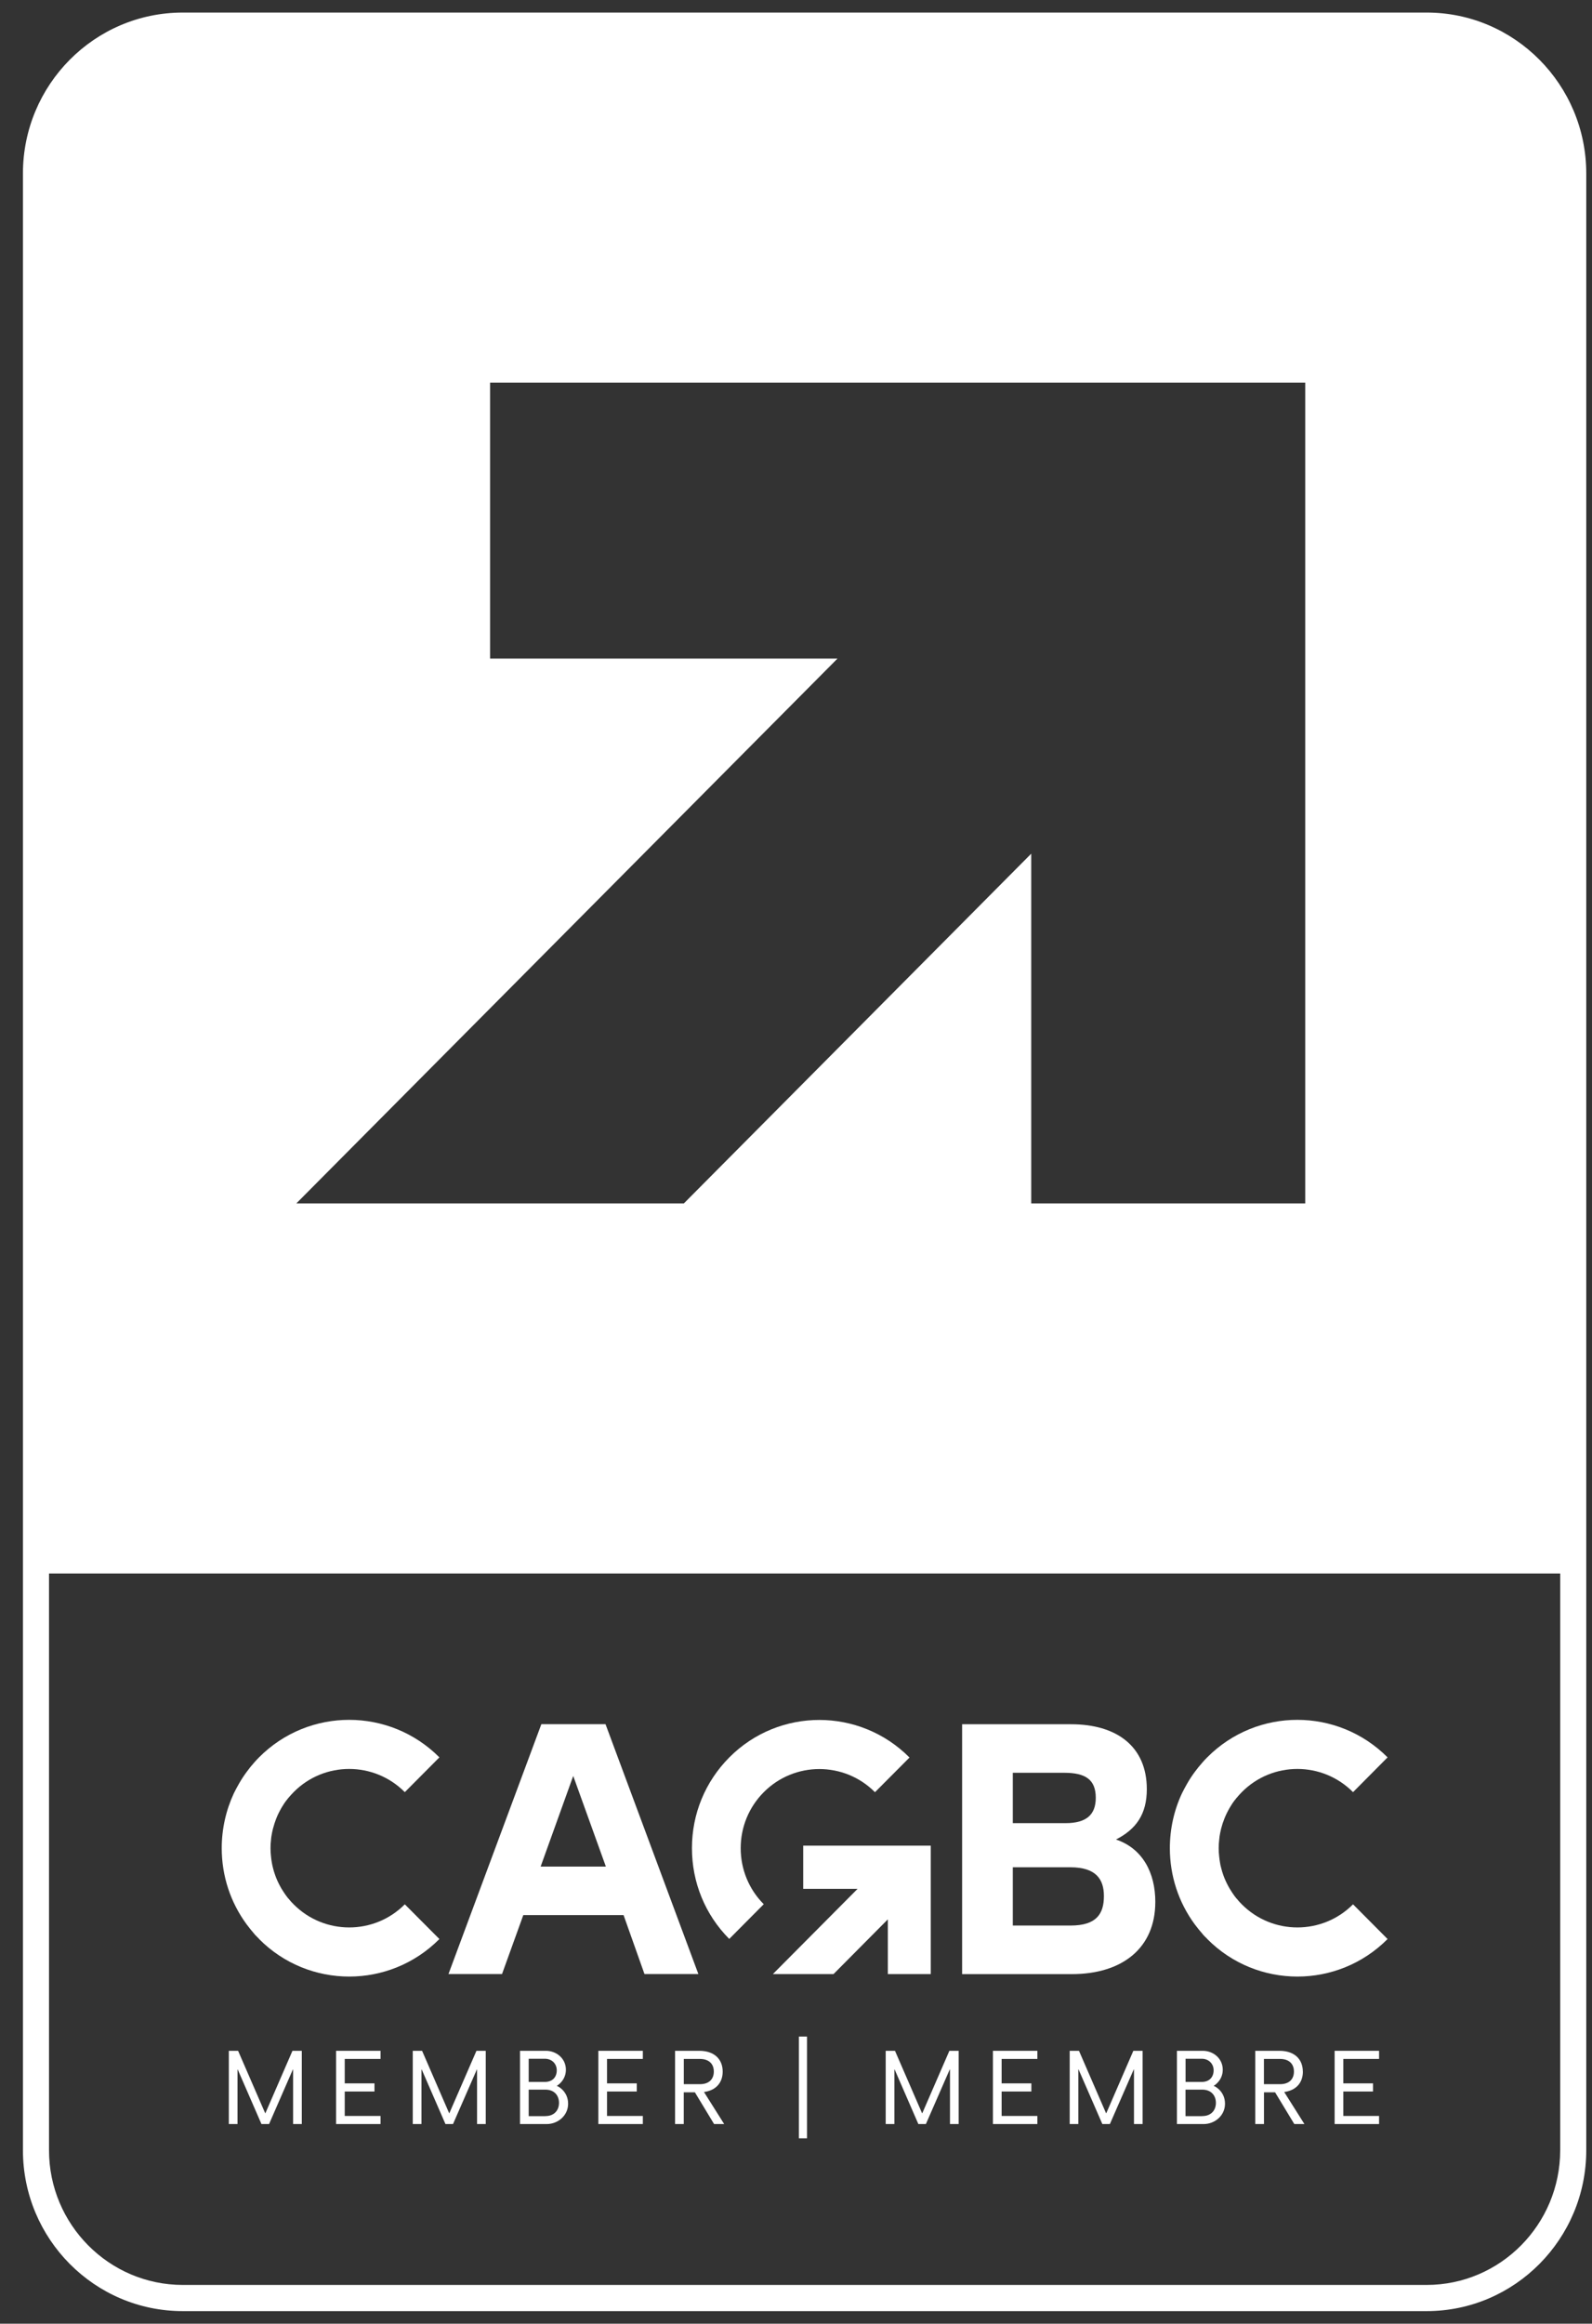 <?xml version="1.0" encoding="UTF-8"?> <svg xmlns="http://www.w3.org/2000/svg" width="61" height="89" viewBox="0 0 61 89" fill="none"><rect x="0" y="0" width="61" height="89" fill="#333333" stroke="none"/><g clip-path="url(#clip0_51_1500)"><path d="M54.665 0.481H7.003C3.624 0.481 0.879 3.244 0.879 6.645V82.355C0.879 85.755 3.624 88.518 7.003 88.518H54.665C58.035 88.518 60.78 85.755 60.78 82.355V6.645C60.78 3.244 58.035 0.481 54.665 0.481ZM18.778 25.223V14.656H50.012V46.092H39.513V32.697L26.203 46.092H11.354L32.089 25.225H18.778V25.223ZM59.781 82.355C59.781 85.202 57.485 87.515 54.664 87.515H7.003C4.181 87.515 1.878 85.202 1.878 82.355V60.267H59.783V82.355H59.781Z" fill="white"></path><path d="M30.776 72.345H32.859L29.614 75.609H31.938L34.019 73.513V75.609H35.663V70.69H30.776V72.345Z" fill="white"></path><path d="M29.264 72.933C28.695 72.361 28.381 71.598 28.381 70.788C28.381 69.977 28.695 69.216 29.264 68.643C30.439 67.46 32.352 67.461 33.526 68.643L34.849 67.315C32.945 65.398 29.848 65.395 27.944 67.311C27.021 68.24 26.513 69.474 26.513 70.786C26.513 72.099 27.019 73.335 27.942 74.263L29.264 72.933Z" fill="white"></path><path d="M20.049 73.35H23.893L24.694 75.607H26.759L23.201 66.037H20.743L17.184 75.607H19.236L20.051 73.35H20.049ZM21.964 68.02L23.215 71.492H20.715L21.964 68.02Z" fill="white"></path><path d="M44.268 72.848C44.268 71.727 43.779 70.797 42.761 70.455C43.535 70.059 43.942 69.484 43.942 68.528C43.942 66.887 42.787 66.04 41.036 66.04H36.865V75.611H41.062C43.018 75.611 44.267 74.6 44.267 72.85L44.268 72.848ZM38.807 67.899H40.777C41.592 67.899 41.986 68.159 41.986 68.858C41.986 69.5 41.632 69.828 40.831 69.828H38.807V67.899ZM38.807 73.75V71.518H41.008C42.012 71.518 42.298 71.993 42.298 72.621C42.298 73.3 42.014 73.75 41.022 73.75H38.807Z" fill="white"></path><path d="M9.757 74.087C9.757 74.087 9.76 74.087 9.76 74.091C9.816 74.15 9.871 74.207 9.928 74.263V74.267C11.834 76.185 14.93 76.182 16.836 74.267L15.511 72.937C14.337 74.118 12.424 74.118 11.25 72.937C11.179 72.867 11.111 72.792 11.049 72.713C11.049 72.713 11.047 72.713 11.045 72.712C10.996 72.654 10.951 72.588 10.905 72.523C10.884 72.492 10.861 72.459 10.841 72.425C10.797 72.361 10.757 72.289 10.721 72.221C10.651 72.089 10.589 71.954 10.54 71.811C10.508 71.722 10.48 71.629 10.457 71.534C10.44 71.469 10.428 71.406 10.416 71.341C10.403 71.265 10.391 71.184 10.384 71.108C10.372 71.003 10.365 70.898 10.365 70.79C10.365 70.682 10.37 70.575 10.384 70.471C10.389 70.378 10.407 70.285 10.424 70.193C10.443 70.095 10.468 69.999 10.499 69.903C10.511 69.858 10.527 69.811 10.544 69.764C10.592 69.622 10.651 69.488 10.721 69.357C10.766 69.271 10.814 69.188 10.87 69.104C10.922 69.02 10.983 68.945 11.045 68.867C11.045 68.867 11.046 68.865 11.049 68.863C11.113 68.786 11.18 68.713 11.25 68.641C12.424 67.454 14.337 67.458 15.511 68.641L16.836 67.309C14.93 65.395 11.834 65.391 9.928 67.306L9.925 67.309C9.866 67.367 9.812 67.427 9.757 67.488C9.649 67.608 9.548 67.732 9.455 67.861C9.344 68.009 9.247 68.16 9.155 68.32C9.087 68.437 9.023 68.561 8.961 68.683C8.659 69.332 8.496 70.048 8.496 70.787C8.496 71.851 8.832 72.867 9.453 73.708C9.547 73.834 9.649 73.961 9.755 74.082L9.757 74.087Z" fill="white"></path><path d="M46.088 74.087C46.088 74.087 46.089 74.087 46.089 74.091C46.145 74.15 46.2 74.207 46.259 74.263V74.267C48.165 76.185 51.261 76.182 53.167 74.267L51.844 72.937C50.669 74.118 48.755 74.118 47.581 72.937C47.511 72.867 47.442 72.792 47.38 72.713C47.38 72.713 47.379 72.713 47.376 72.712C47.326 72.654 47.281 72.588 47.236 72.523C47.215 72.492 47.194 72.459 47.172 72.425C47.13 72.361 47.088 72.289 47.052 72.221C46.983 72.089 46.92 71.954 46.871 71.811C46.839 71.722 46.811 71.629 46.788 71.534C46.769 71.469 46.757 71.406 46.747 71.341C46.734 71.265 46.722 71.184 46.715 71.108C46.702 71.003 46.696 70.898 46.696 70.79C46.696 70.682 46.702 70.575 46.715 70.471C46.721 70.378 46.736 70.285 46.755 70.193C46.773 70.095 46.799 69.999 46.828 69.903C46.84 69.858 46.856 69.811 46.875 69.764C46.923 69.622 46.983 69.488 47.052 69.357C47.097 69.271 47.147 69.188 47.201 69.104C47.253 69.02 47.314 68.945 47.376 68.867C47.376 68.867 47.377 68.865 47.38 68.863C47.444 68.786 47.511 68.713 47.581 68.641C48.755 67.454 50.669 67.458 51.844 68.641L53.167 67.309C51.261 65.395 48.165 65.391 46.259 67.306L46.256 67.309C46.197 67.367 46.141 67.427 46.088 67.488C45.98 67.608 45.88 67.732 45.784 67.861C45.673 68.009 45.576 68.16 45.484 68.32C45.416 68.437 45.352 68.561 45.29 68.683C44.986 69.332 44.825 70.048 44.825 70.787C44.825 71.851 45.161 72.867 45.782 73.708C45.878 73.834 45.978 73.961 46.086 74.082L46.088 74.087Z" fill="white"></path><path d="M10.169 80.938H10.161L9.123 78.548H8.768V81.353H9.101V79.262H9.108L10.018 81.353H10.31L11.222 79.262H11.231V81.353H11.564V78.548H11.206L10.169 80.938Z" fill="white"></path><path d="M12.877 81.353H14.581V81.043H13.209V80.107H14.349V79.795H13.209V78.859H14.581V78.548H12.877V81.353Z" fill="white"></path><path d="M17.217 80.938H17.21L16.173 78.548H15.816V81.353H16.149V79.262H16.158L17.068 81.353H17.358L18.272 79.262H18.279V81.353H18.612V78.548H18.256L17.217 80.938Z" fill="white"></path><path d="M21.338 79.892V79.885C21.369 79.873 21.683 79.674 21.683 79.273C21.683 78.84 21.319 78.548 20.92 78.548H19.925V81.353H20.951C21.376 81.353 21.768 81.03 21.768 80.575C21.768 80.119 21.411 79.917 21.338 79.892ZM20.258 78.852H20.877C21.144 78.852 21.333 79.042 21.333 79.295C21.333 79.549 21.175 79.74 20.877 79.74H20.258V78.852ZM20.898 81.05H20.258V80.035H20.898C21.246 80.035 21.419 80.266 21.419 80.542C21.419 80.817 21.244 81.048 20.898 81.048V81.05Z" fill="white"></path><path d="M22.927 81.353H24.631V81.043H23.259V80.107H24.399V79.795H23.259V78.859H24.631V78.548H22.927V81.353Z" fill="white"></path><path d="M27.691 79.344C27.691 78.876 27.377 78.548 26.796 78.548H25.866V81.353H26.199V80.138H26.626L27.361 81.353H27.748L26.974 80.126C27.415 80.067 27.691 79.786 27.691 79.343V79.344ZM26.201 79.826V78.859H26.817C27.157 78.859 27.351 79.042 27.351 79.343C27.351 79.622 27.179 79.826 26.817 79.826H26.201Z" fill="white"></path><path d="M30.922 78.002H30.611V81.9H30.922V78.002Z" fill="white"></path><path d="M35.33 80.938L34.293 78.548H33.937V81.353H34.27V79.262H34.279L35.188 81.353H35.477L36.391 79.262H36.4V81.353H36.733V78.548H36.377L35.339 80.938H35.33Z" fill="white"></path><path d="M38.046 81.353H39.749V81.043H38.379V80.107H39.518V79.795H38.379V78.859H39.749V78.548H38.046V81.353Z" fill="white"></path><path d="M42.389 80.938H42.38L41.343 78.548H40.987V81.353H41.318V79.262H41.327L42.238 81.353H42.527L43.441 79.262H43.45V81.353H43.781V78.548H43.426L42.389 80.938Z" fill="white"></path><path d="M46.507 79.892V79.885C46.539 79.873 46.852 79.674 46.852 79.273C46.852 78.84 46.488 78.548 46.089 78.548H45.096V81.353H46.121C46.547 81.353 46.938 81.03 46.938 80.575C46.938 80.119 46.582 79.917 46.507 79.892ZM45.427 78.852H46.046C46.313 78.852 46.502 79.042 46.502 79.295C46.502 79.549 46.344 79.74 46.046 79.74H45.427V78.852ZM46.065 81.05H45.425V80.035H46.065C46.414 80.035 46.589 80.266 46.589 80.542C46.589 80.817 46.414 81.048 46.065 81.048V81.05Z" fill="white"></path><path d="M49.92 79.344C49.92 78.876 49.606 78.548 49.026 78.548H48.098V81.353H48.431V80.138H48.857L49.593 81.353H49.981L49.206 80.126C49.646 80.067 49.922 79.786 49.922 79.343L49.92 79.344ZM48.429 79.826V78.859H49.045C49.386 78.859 49.579 79.042 49.579 79.343C49.579 79.622 49.409 79.826 49.045 79.826H48.429Z" fill="white"></path><path d="M51.138 81.353H52.841V81.043H51.471V80.107H52.61V79.795H51.471V78.859H52.841V78.548H51.138V81.353Z" fill="white"></path></g><defs><clipPath id="clip0_51_1500"><rect width="59.901" height="88.037" fill="white" transform="translate(0.879 0.481)"></rect></clipPath></defs></svg> 